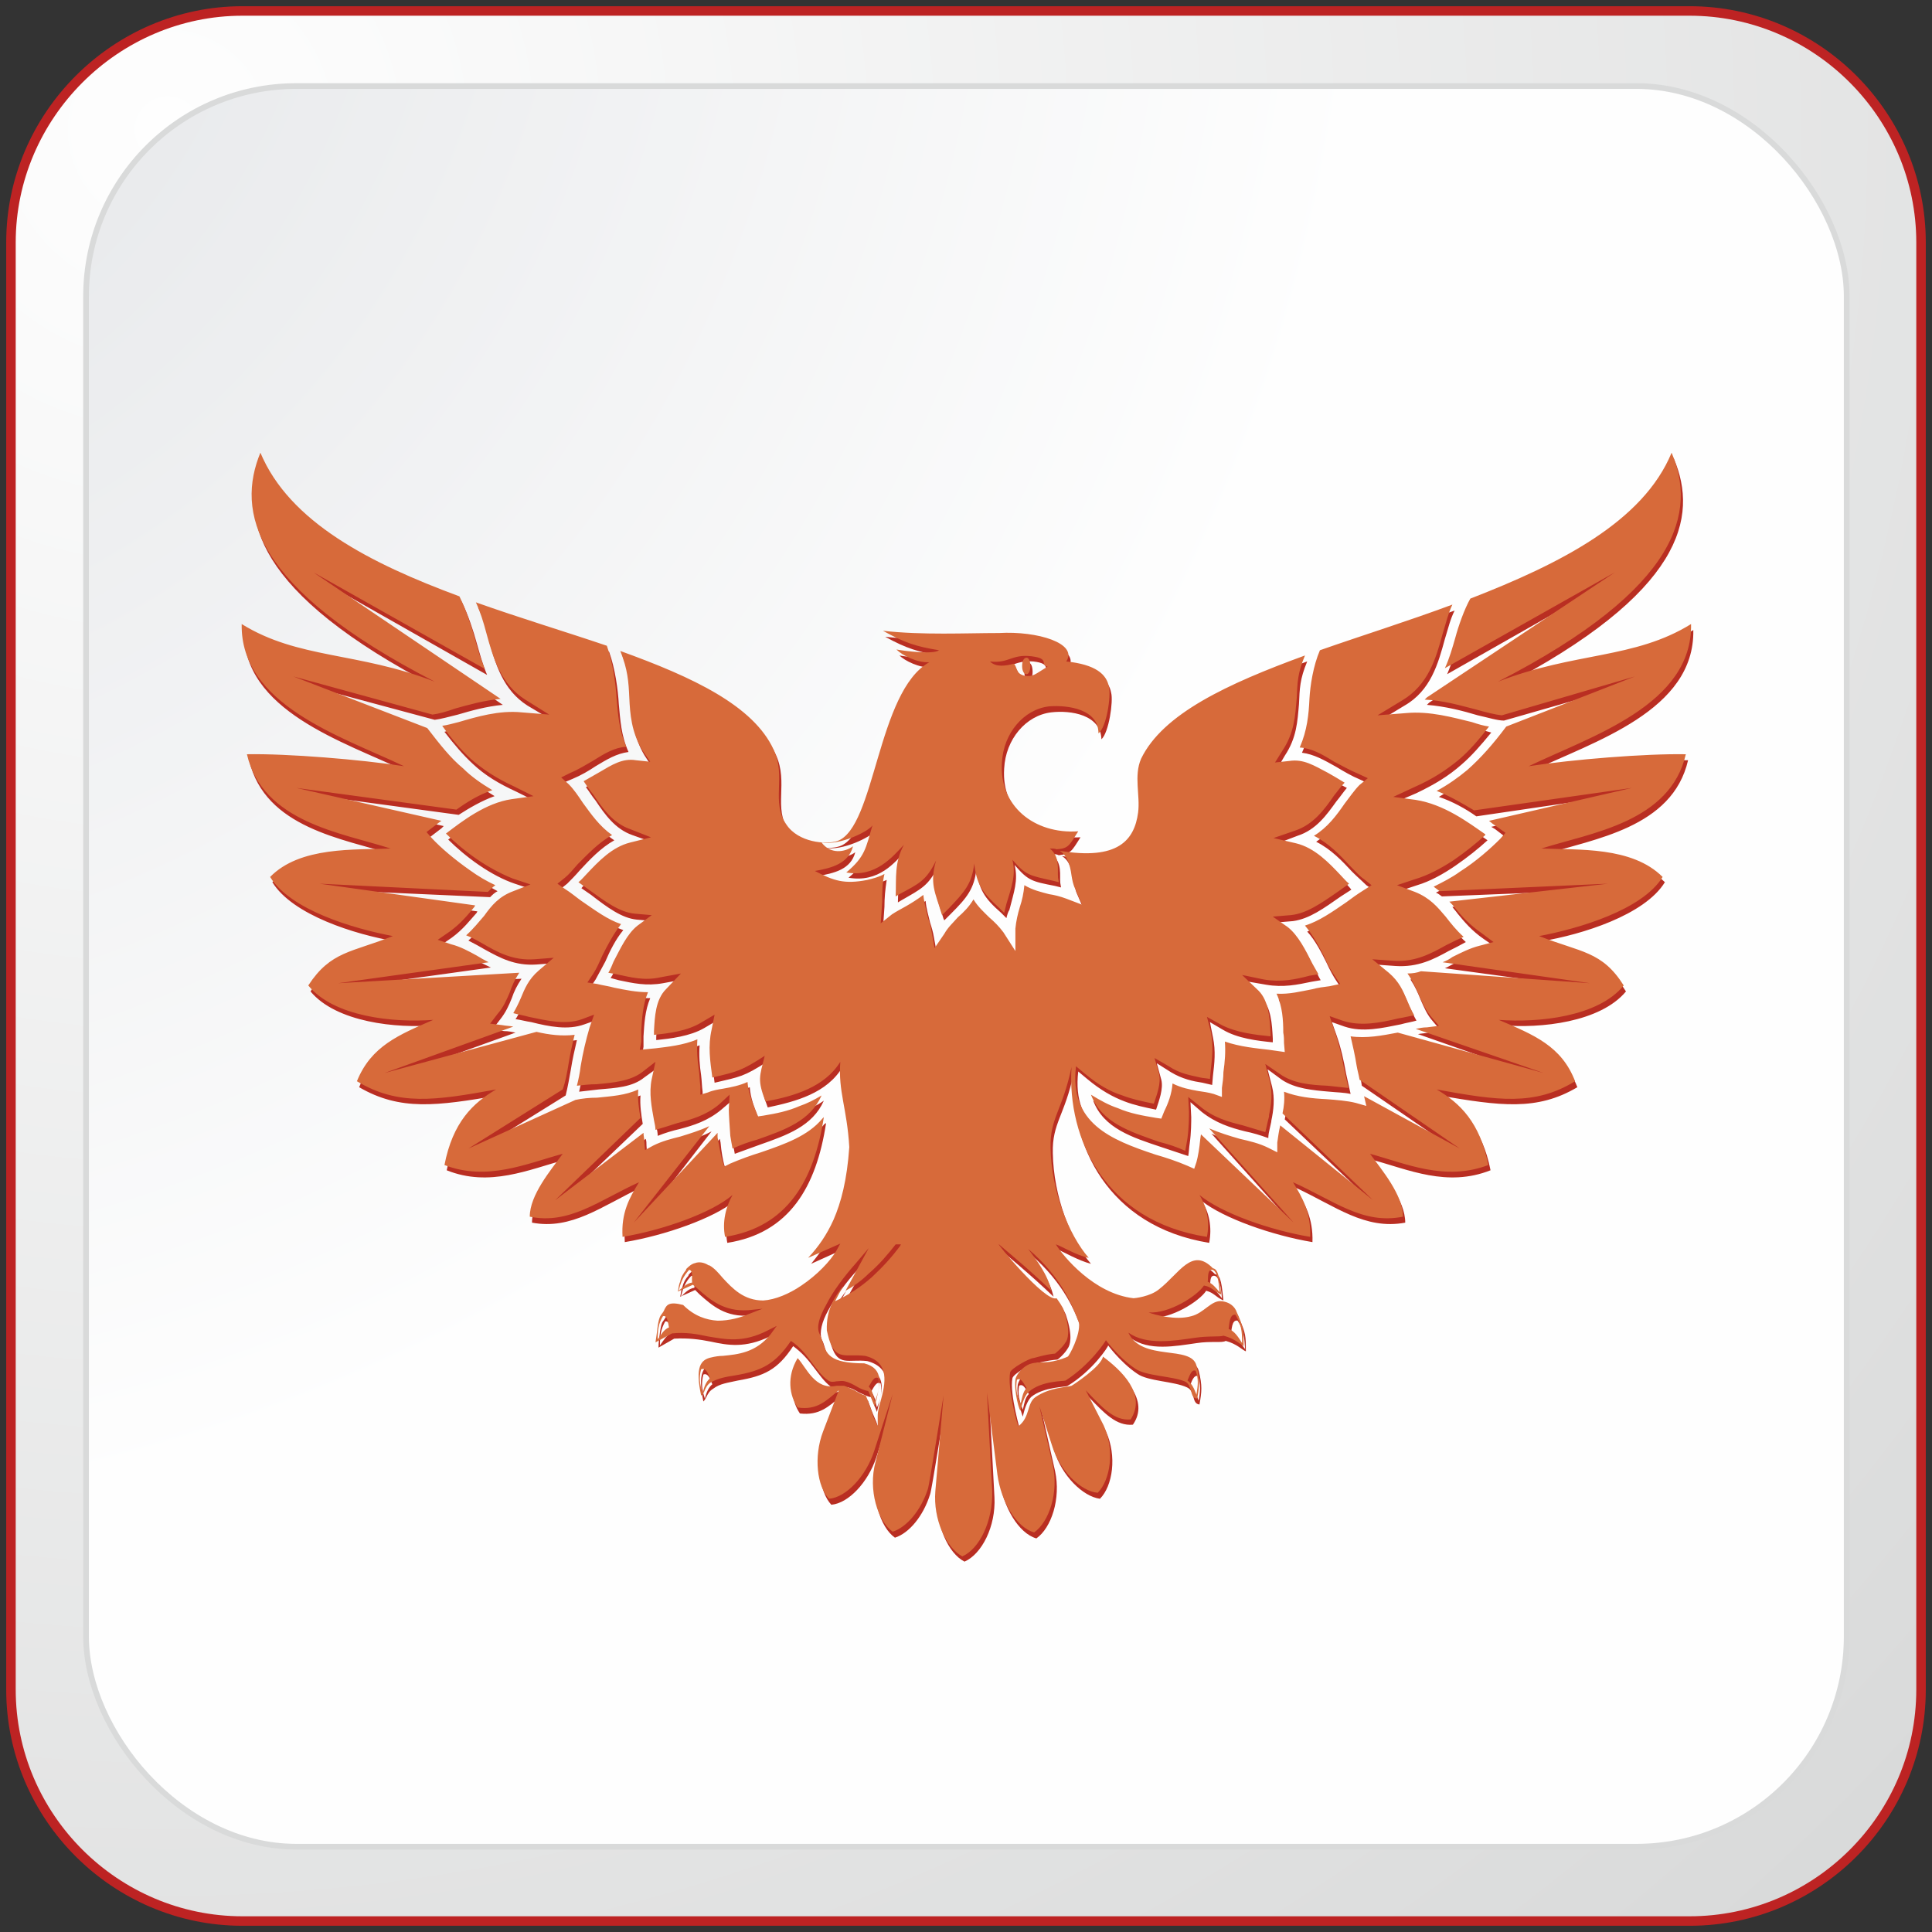 <?xml version="1.0" encoding="UTF-8"?>
<!DOCTYPE svg PUBLIC "-//W3C//DTD SVG 1.1//EN" "http://www.w3.org/Graphics/SVG/1.1/DTD/svg11.dtd">
<!-- Creator: CorelDRAW X8 -->
<svg xmlns="http://www.w3.org/2000/svg" xml:space="preserve" width="25.823mm" height="25.823mm" version="1.1" style="shape-rendering:geometricPrecision; text-rendering:geometricPrecision; image-rendering:optimizeQuality; fill-rule:evenodd; clip-rule:evenodd"
viewBox="0 0 2582 2582"
 xmlns:xlink="http://www.w3.org/1999/xlink">
 <rect x="0" y="0" width="2582" height="2582" fill="#333333" stroke="none"/>
 <defs>
  <style type="text/css">
   <![CDATA[
    .str1 {stroke:#D9DADA;stroke-width:7.62}
    .str0 {stroke:#BD2323;stroke-width:25.4;stroke-linejoin:round}
    .fil0 {fill:none}
    .fil4 {fill:#D76A3A}
    .fil3 {fill:#B92E22}
    .fil1 {fill:url(#id0)}
    .fil2 {fill:url(#id1)}
   ]]>
  </style>
  <radialGradient id="id0" gradientUnits="userSpaceOnUse" gradientTransform="matrix(1.862 1.858 -1.858 1.862 129 -567)" cx="224.36" cy="173.56" r="1219.2" fx="224.36" fy="173.56">
   <stop offset="0" style="stop-opacity:1; stop-color:#FEFEFE"/>
   <stop offset="1" style="stop-opacity:1; stop-color:#D9DADA"/>
  </radialGradient>
  <radialGradient id="id1" gradientUnits="userSpaceOnUse" gradientTransform="matrix(-2.557 -2.066 2.066 -2.557 -1038 -1512)" cx="-402.84" cy="-191.08" r="682.99" fx="-402.84" fy="-191.08">
   <stop offset="0" style="stop-opacity:1; stop-color:#E0E2E5"/>
   <stop offset="1" style="stop-opacity:1; stop-color:#FEFEFE"/>
  </radialGradient>
 </defs>
 <g id="Слой_x0020_1">
  <g>
   <path class="fil0 str0" d="M324 21l1934 0c167,0 303,137 303,303l0 1934c0,167 -136,303 -303,303l-1934 0c-166,0 -303,-136 -303,-303l0 -1934c0,-166 137,-303 303,-303z"/>
   <path id="1" class="fil1" d="M324 21l1934 0c167,0 303,137 303,303l0 1934c0,167 -136,303 -303,303l-1934 0c-166,0 -303,-136 -303,-303l0 -1934c0,-166 137,-303 303,-303z"/>
  </g>
  <rect class="fil2 str1" x="115" y="115" width="2353" height="2353" rx="281" ry="281"/>
  <path class="fil3" d="M1104 1501c-13,85 -49,147 -132,160 -4,-21 1,-41 10,-56 -28,23 -93,46 -147,55 -2,-32 9,-51 22,-73 -53,25 -93,57 -146,47 0,-30 28,-62 44,-84 -48,13 -101,37 -158,14 11,-56 38,-82 69,-100 -82,14 -131,21 -186,-11 19,-47 56,-62 102,-83 -52,5 -133,-4 -167,-45 30,-47 58,-44 113,-67 -53,-9 -137,-35 -164,-79 40,-40 113,-36 161,-37 -65,-21 -171,-35 -192,-126 54,-1 152,7 210,15 -84,-40 -219,-81 -217,-189 76,47 155,36 258,77 -245,-127 -265,-228 -233,-306 40,92 147,147 266,191 8,16 16,40 20,55 4,14 8,29 14,43l-229 -130 250 170c-22,2 -43,8 -60,13 -12,3 -23,6 -31,7l-186 -50 179 68c17,23 31,40 48,55 12,11 24,20 39,29 -17,6 -34,16 -48,25l-214 -29 194 44 -3 3 -17 13 7 7c12,13 31,30 51,44 11,7 23,14 34,20 -4,2 -7,5 -10,8l-224 -10 207 29 -1 2c-9,10 -18,22 -33,33l-16 11 19 5c11,3 22,10 33,16 5,3 10,5 16,8l-201 28 242 -13c-6,9 -10,17 -13,26 -4,10 -8,19 -16,29l-10 13 16 2c5,0 10,1 15,2l-172 62 204 -55c16,4 33,6 50,3 -3,13 -6,26 -8,39 -2,11 -4,23 -7,35l-127 79 143 -66c9,-1 19,-2 29,-3 19,-1 38,-3 55,-10 -1,13 1,26 3,38l-114 109 118 -89c1,3 1,6 1,9l1 14 11 -6c12,-6 24,-9 36,-13 13,-3 26,-7 39,-14l-100 129 111 -119 1 5c1,12 3,23 5,30l3 9 8 -3c14,-6 28,-11 41,-16 32,-11 63,-21 82,-45l2 -1zm-465 -689c59,21 119,40 175,59 8,22 12,51 13,70 2,21 3,42 13,64 -16,2 -29,10 -44,19 -9,6 -19,12 -31,17l-12 5 10 10c7,6 13,15 19,24 11,16 22,32 39,43 -18,10 -33,26 -46,40 -6,7 -12,13 -17,18l-10 8 10 7c8,5 15,10 22,15 19,14 35,26 53,32 -10,12 -18,28 -24,42 -5,9 -9,17 -13,24l-8 12 14 2c7,1 15,3 22,4 15,4 29,7 45,7 -7,16 -8,35 -9,51 0,5 0,10 0,14l-2 12 21 -3c16,-2 37,-4 56,-11 -1,14 0,27 2,40 1,8 1,15 2,22l0 12 11 -4c6,-2 13,-3 20,-5 10,-2 21,-4 32,-9 1,14 6,27 10,37l4 10 7 -1c18,-4 33,-7 49,-13 10,-4 19,-8 29,-15 -15,34 -49,46 -86,59 -11,4 -22,8 -33,12 -1,-5 -2,-11 -3,-17 -1,-14 -2,-29 -2,-34l1 -20 -14 12c-18,15 -37,21 -56,26 -9,2 -19,5 -29,9 0,-4 -1,-9 -2,-13 -3,-17 -7,-36 -3,-55l5 -23 -18 13c-16,13 -38,14 -61,16 -9,1 -17,2 -26,3 2,-9 4,-18 5,-27 4,-17 7,-34 13,-51l6 -18 -17 6c-22,8 -47,3 -71,-3 -7,-1 -14,-3 -21,-4 5,-7 7,-14 10,-21 5,-12 10,-24 24,-36l20 -18 -26 2c-29,2 -49,-9 -69,-20 -7,-4 -14,-8 -22,-12 10,-9 17,-17 24,-26 10,-13 20,-25 39,-33l23 -9 -24 -8c-15,-5 -32,-14 -48,-25 -16,-11 -30,-23 -41,-34l0 0c22,-17 53,-41 88,-46l29 -5 -26 -13c-24,-11 -42,-22 -58,-37 -13,-12 -25,-26 -38,-43 7,-2 14,-4 22,-6 24,-7 54,-15 84,-13l37 3 -32 -19c-33,-21 -43,-56 -52,-89 -4,-16 -7,-29 -14,-42zm193 65c97,35 178,73 205,132 17,37 -4,71 17,101 16,24 53,26 68,21 51,-17 53,-199 123,-239 -16,1 -36,-9 -43,-16 10,2 48,6 56,1 -31,-6 -46,-10 -75,-26 53,6 111,2 155,3 52,-3 106,14 90,38 39,3 54,17 57,34 3,11 -3,53 -13,62 -1,-33 -41,-39 -67,-36 -34,4 -61,36 -63,75 -4,58 43,95 102,92 -12,19 -13,22 -29,24 -2,-1 -5,-2 -9,-1 14,11 10,28 11,38l1 6 -8 -2c-31,-6 -36,-7 -54,-28 5,21 -1,36 -7,60 -2,3 -3,7 -4,11l-7 -7c-23,-20 -30,-32 -33,-59 -3,27 -13,39 -34,60 -3,3 -6,6 -9,9l-1 -2c-8,-27 -16,-40 -7,-71 -13,27 -23,31 -49,46l-5 3c1,-25 -2,-45 11,-70 -15,17 -37,44 -77,37 25,-21 26,-31 35,-62 -5,7 -43,27 -68,22 12,17 31,14 42,6 -6,23 -28,28 -51,32 25,14 39,19 70,13 8,-2 16,-5 23,-8 -2,13 -3,24 -3,36l-2 29 16 -11c5,-4 11,-8 18,-11 7,-5 15,-9 23,-15 1,11 4,20 6,29 2,6 4,13 5,19l4 22 13 -19c5,-8 12,-15 18,-21 8,-7 15,-15 21,-25 6,11 14,18 21,25 7,6 13,12 19,20l16 25 0 -30c1,-10 3,-20 6,-29 3,-9 5,-19 6,-30 12,8 22,10 33,12 8,2 15,3 23,6l21 9 -9 -21c-3,-6 -4,-13 -5,-19 -2,-16 -7,-28 -16,-33 78,13 100,-13 105,-50 3,-23 -6,-50 4,-73 29,-60 115,-100 219,-137 -10,24 -10,36 -11,57 -2,23 -3,45 -19,69l-10 17 19 -3c19,-2 33,6 52,17 7,4 14,8 22,12 -5,6 -9,12 -14,18 -13,18 -27,38 -52,46l-29 11 30 7c25,6 44,25 60,42 4,4 8,8 11,12l-14 9c-23,16 -42,30 -64,33l-24 2 20 14c14,10 24,30 33,48 3,5 5,10 8,15l-12 2c-19,4 -38,8 -61,4l-29 -5 22 21c14,14 15,37 16,56l0 5 0 0c-20,-2 -47,-5 -67,-17l-17 -10 4 20c4,19 2,35 0,52l-1 12c-4,-1 -9,-2 -13,-3 -13,-2 -27,-5 -42,-14l-19 -12 6 22c3,12 -3,28 -7,40 -15,-3 -29,-6 -42,-11 -16,-6 -32,-15 -50,-30l-12 -10c-9,77 47,99 106,118 14,5 29,10 43,16l9 4 3 -9c2,-8 4,-19 5,-31l1 -6 124 117 -113 -126c14,7 28,11 41,14 13,4 26,7 38,13l12 6 1 -14c0,-6 1,-14 3,-23l124 100 -121 -115c2,-9 3,-19 2,-30 18,8 37,9 57,11 13,1 27,2 39,5l15 3 -4 -13 128 71 -134 -92c-1,-7 -2,-13 -4,-20 -2,-13 -5,-25 -8,-38 21,3 42,-1 63,-6l195 55 -171 -60c5,-1 10,-1 15,-2l16 -2 -11 -13c-8,-9 -12,-19 -16,-28 -4,-10 -8,-19 -14,-28 6,-1 12,-2 17,-3l226 15 -197 -27c5,-2 9,-5 14,-7 11,-6 23,-13 35,-16l19 -5 -16 -11c-16,-11 -26,-23 -35,-34 -2,-3 -5,-6 -7,-9l211 -23 -225 9c-3,-2 -5,-4 -8,-5 12,-6 24,-13 35,-20 22,-15 41,-31 54,-44l7 -8 -17 -13 -5 -3 191 -45 -211 31c-14,-10 -32,-20 -50,-26 15,-9 29,-18 41,-29 18,-15 34,-34 52,-58l172 -66 -178 51c-9,0 -21,-4 -35,-7 -20,-6 -43,-12 -68,-14l3 -3 251 -167 -227 129c6,-14 10,-28 14,-42 4,-15 12,-37 20,-52 122,-46 231,-103 269,-194 33,78 13,179 -232,306 103,-41 182,-30 258,-77 2,108 -133,149 -217,189 58,-8 156,-16 210,-15 -21,91 -127,105 -192,126 48,1 120,-3 161,37 -27,44 -111,70 -165,79 56,23 84,20 113,67 -34,41 -114,50 -167,45 47,21 84,36 102,83 -54,32 -103,25 -185,11 31,18 58,44 69,100 -58,23 -110,-1 -158,-14 16,22 44,54 44,84 -54,10 -93,-22 -147,-47 13,22 24,41 23,73 -54,-9 -119,-32 -148,-55 10,15 14,35 10,56 -136,-22 -187,-132 -181,-227 -12,57 -29,67 -28,107 1,58 24,117 51,148 -16,-4 -37,-16 -44,-19 10,17 51,66 104,72 2,0 22,-2 34,-12 27,-21 44,-56 72,-27 8,0 9,17 11,35 -11,-5 -12,-10 -23,-13 -9,14 -47,38 -74,36 9,4 36,11 57,6 17,-5 27,-22 41,-20 9,1 17,5 20,15 9,20 9,24 9,44 -5,-2 -12,-10 -27,-14 -4,3 -20,0 -39,3 -28,4 -64,11 -88,-7 18,40 84,17 91,44 5,20 4,28 1,45 -11,-1 -5,-18 -17,-23 -17,-8 -52,-8 -66,-18 -24,-16 -42,-42 -39,-38 0,2 -21,34 -54,54 -2,2 -32,1 -49,15 -5,5 -9,16 -11,26 0,2 -9,-25 -7,-41 0,-5 7,-17 19,-22 8,-3 19,-1 27,-3 13,-1 22,-5 24,-7 2,-1 18,-29 15,-45 -8,-21 -22,-59 -68,-99 12,16 26,35 31,57 -31,-30 -68,-60 -70,-62 -6,-6 62,78 78,71 0,0 8,12 9,17 9,27 5,39 2,43 -4,7 -13,15 -14,15 -13,1 -28,5 -29,5 -5,0 -30,14 -31,20 -4,21 11,72 11,72 16,-12 11,-31 23,-39 19,-14 42,-13 48,-15 2,-1 40,-26 42,-40 24,18 60,51 37,84 -22,2 -38,-15 -60,-38l24 47c15,33 9,73 -8,90 -23,-3 -51,-31 -61,-64l-17 -53 18 80c8,37 -5,76 -25,90 -24,-7 -44,-42 -49,-77l-14 -110 7 132c2,39 -17,76 -40,86 -22,-11 -39,-50 -36,-87l11 -127c-1,5 -19,120 -21,124 -9,29 -28,52 -47,58 -20,-14 -33,-56 -23,-93l23 -92 -25 78c-11,33 -37,61 -60,63 -16,-17 -21,-57 -8,-91l21 -54c-17,14 -29,26 -55,23 -11,-16 -15,-41 0,-67 12,14 23,44 52,38 3,-1 7,-1 10,0 4,1 10,3 15,6 4,3 9,5 14,6l3 8c2,6 5,13 8,20l5 14 0 -15c0,-5 2,-12 4,-19 6,-23 13,-52 -21,-61 -25,-3 -39,8 -48,-21 -1,-3 -1,-8 -3,-12 -1,-30 12,-46 23,-61l-12 22c19,-10 33,-18 50,-33 13,-12 26,-27 37,-42l1 -1 -7 -1c-10,14 -22,28 -35,40 -10,8 -21,16 -32,23l32 -57 -18 20c-16,17 -31,38 -40,55 -9,16 -12,30 -9,39 2,3 3,7 4,10 5,17 9,30 56,30 27,6 21,29 16,48l-2 9 -8 -20 -1 0c-5,-1 -10,-4 -15,-6 -5,-3 -10,-6 -16,-7 -4,-1 -8,-1 -11,0 -4,0 -8,1 -11,-1 -9,-7 -15,-16 -22,-25 -9,-12 -16,-20 -28,-29 -21,32 -39,40 -74,46 -13,3 -24,4 -33,11 -5,3 -7,7 -9,11 -1,2 -2,4 -4,6 -8,-38 0,-48 14,-51 4,-2 10,-2 15,-3 20,-1 44,-4 64,-29l8 -11 -12 7c-33,16 -56,12 -79,7 -15,-3 -30,-5 -49,-4l0 0 -21 12c0,-6 1,-14 2,-21 1,-6 2,-12 4,-14 2,-3 4,-6 5,-8 3,-7 6,-12 25,-6 15,14 31,20 46,20 16,1 31,-3 42,-8l18 -7 -19 1c-33,3 -51,-13 -68,-28l-6 -6 -20 9c1,-4 1,-8 3,-13 1,-5 4,-11 8,-15l0 -1c3,-4 7,-7 12,-9 5,-1 12,-1 18,3l1 1c7,4 12,10 18,16 13,14 28,30 54,30 16,0 35,-8 51,-19 21,-14 39,-33 47,-48l5 -8 -42 19c13,-16 24,-31 33,-52 11,-23 18,-53 21,-97 -3,-51 -15,-73 -12,-114 -21,35 -62,46 -100,54 -11,-29 -8,-34 -1,-61 -31,20 -36,20 -70,28 -3,-22 -6,-42 -1,-64l4 -19 -17 10c-19,11 -45,14 -64,16l0 0 0 -4c1,-19 2,-42 16,-57l20 -20 -27 5c-22,4 -40,0 -59,-4l-11 -3c3,-4 5,-9 7,-14 9,-18 18,-38 32,-48l19 -14 -23 -2c-20,-2 -39,-16 -61,-33l-13 -9c3,-4 7,-7 10,-11 16,-17 34,-37 58,-43l28 -7 -28 -10c-23,-8 -37,-28 -49,-46 -5,-6 -9,-13 -13,-18 7,-4 14,-8 21,-12 17,-11 31,-19 49,-17l19 3 -11 -17c-14,-24 -16,-46 -17,-69 -1,-21 -2,-38 -12,-63zm935 0c57,-20 118,-40 177,-61 -6,12 -8,22 -13,38 -9,33 -19,69 -54,89l-33 20 38 -3c32,-2 63,6 88,13 9,2 16,4 23,6 -14,17 -26,31 -40,43 -17,15 -35,26 -60,38l-28 12 30 5c38,5 70,30 93,46l0 0c-12,11 -27,23 -43,34 -16,11 -34,21 -51,26l-24 8 24 9c20,8 30,20 41,33 7,8 14,17 24,26 -7,4 -15,8 -23,12 -20,11 -41,22 -71,20l-28 -2 22 18c14,12 19,24 24,37 3,6 6,13 10,20 -7,2 -14,3 -21,5 -25,5 -51,11 -75,3l-17 -6 6 17c6,17 10,35 13,52 2,9 4,18 6,27 -9,-2 -18,-2 -28,-3 -23,-2 -46,-4 -64,-16l-19 -14 6 23c4,16 2,32 -1,46l0 1 0 0 -2 9c-1,4 -2,9 -2,13 -11,-4 -21,-7 -31,-9 -20,-5 -39,-11 -58,-26l-15 -13 1 20c0,6 0,21 -2,35 -1,6 -1,12 -2,17 -12,-4 -24,-8 -36,-12 -39,-13 -77,-25 -91,-62 13,8 24,14 36,18 16,6 33,9 51,13l7 1 4 -10c5,-10 10,-24 11,-37 12,5 23,7 34,9 7,2 14,3 21,5l11 3 0 -11c1,-7 2,-15 2,-22 2,-13 3,-26 2,-41 20,8 42,10 59,12l21 2 -1 -11c0,-4 0,-9 -1,-15 0,-16 -1,-35 -9,-51 17,0 32,-3 48,-6 7,-2 15,-4 23,-5l14 -2 -8 -12c-4,-6 -9,-15 -13,-24 -7,-14 -15,-30 -26,-42 19,-6 36,-18 55,-32 8,-5 15,-11 23,-16l11 -7 -10 -7c-5,-5 -12,-11 -19,-18 -13,-14 -28,-30 -48,-40 18,-12 30,-28 41,-43 7,-10 13,-18 21,-25l10 -9 -13 -6c-12,-5 -22,-11 -32,-17 -16,-9 -30,-17 -46,-19 10,-22 12,-43 13,-64 1,-19 5,-44 14,-65zm-441 15c8,7 21,6 32,2 5,6 2,14 14,16 12,2 14,-2 31,-12 -11,-2 4,-11 -22,-14 -26,-2 -30,11 -55,8zm49 -6c-4,0 -6,5 -6,12 0,6 2,11 6,11 3,0 5,-5 5,-11 0,-7 -2,-12 -5,-12zm-478 896c-6,2 -10,9 -15,16 0,-13 1,-21 7,-32 7,-1 7,11 8,16zm31 -61c-7,1 -12,6 -18,12 3,-12 6,-20 14,-28 6,0 4,12 4,16zm236 139c5,5 6,13 8,21 5,-12 7,-20 5,-32 -6,-4 -10,7 -13,11zm-212 -10c-5,4 -8,11 -10,19 -4,-12 -5,-20 -2,-32 7,-3 10,9 12,13zm423 13c-5,5 -6,12 -8,21 -5,-13 -7,-21 -5,-32 6,-4 10,7 13,11zm215 -10c6,4 9,11 12,19 2,-13 3,-21 -1,-33 -6,-2 -9,9 -11,14zm55 -69c8,3 13,11 19,19 -1,-16 -2,-26 -10,-38 -8,-2 -8,13 -9,19zm-28 -64c6,3 11,8 16,15 -1,-13 -3,-29 -10,-30 -7,-1 -5,11 -6,15z"/>
  <path class="fil4" d="M1101 1493c-13,85 -49,147 -132,160 -4,-20 1,-40 10,-56 -28,24 -93,47 -147,56 -2,-32 9,-52 22,-73 -53,24 -93,57 -146,46 0,-29 28,-62 44,-84 -48,13 -101,37 -158,15 11,-57 38,-83 69,-101 -82,15 -131,22 -186,-11 19,-47 56,-62 102,-82 -53,4 -133,-4 -167,-46 30,-46 58,-44 113,-66 -53,-10 -137,-35 -164,-79 40,-41 113,-36 161,-38 -65,-21 -171,-35 -192,-126 54,-1 152,7 210,16 -84,-40 -219,-82 -217,-190 76,47 155,37 258,77 -245,-126 -265,-228 -233,-306 39,93 147,148 266,192 8,16 16,40 20,54 4,15 8,29 14,43l-229 -129 250 169c-22,2 -43,8 -61,13 -11,4 -22,7 -30,8l-186 -51 179 69c17,22 31,40 48,54 11,11 24,20 39,29 -18,6 -34,16 -48,26l-214 -29 194 44 -3 2 -17 13 7 8c12,13 31,29 51,43 11,8 23,15 34,20 -4,3 -7,6 -10,9l-225 -11 208 29 -1 2c-9,11 -18,22 -33,33l-16 11 18 6c12,3 23,9 34,15 5,3 10,6 16,9l-201 28 242 -14c-6,9 -10,18 -13,27 -4,9 -8,19 -16,28l-10 13 16 2c5,1 10,1 15,2l-172 62 203 -55c17,4 34,6 51,4 -3,12 -6,25 -8,38 -2,12 -4,24 -8,35l-126 79 143 -65c9,-2 19,-3 29,-3 19,-2 38,-3 55,-11 -1,14 1,27 3,38l-114 110 118 -90c0,4 1,7 1,10l1 13 11 -6c12,-6 24,-9 36,-12 13,-4 26,-8 39,-14l-101 129 112 -120 0 6c2,11 4,22 6,30l3 9 8 -4c14,-6 28,-11 41,-15 32,-11 63,-22 82,-45l2 -2zm-465 -688c59,21 119,39 175,58 8,22 12,52 13,70 2,22 3,42 13,65 -16,1 -29,9 -45,19 -9,5 -18,11 -30,16l-12 6 10 9c7,7 13,16 19,25 11,15 22,31 39,43 -18,10 -33,26 -46,39 -6,7 -12,14 -17,18l-10 8 10 7c8,5 15,11 22,16 19,13 35,25 53,31 -10,13 -18,28 -25,42 -4,9 -8,18 -12,24l-8 12 13 2c8,2 16,3 23,5 15,3 29,6 45,6 -7,17 -8,35 -9,51 0,6 0,11 0,15l-2 11 21 -2c16,-2 37,-4 56,-12 -1,15 0,28 2,41 1,7 1,14 2,22l0 11 10 -3c7,-3 14,-4 20,-5 11,-2 22,-4 33,-9 1,13 6,26 10,36l4 10 7 -1c18,-3 33,-6 49,-13 9,-3 19,-8 29,-14 -15,34 -49,46 -86,59 -11,3 -22,7 -33,12 -1,-5 -2,-11 -3,-17 -1,-15 -2,-29 -2,-35l1 -20 -14 13c-18,15 -37,20 -56,25 -9,3 -19,6 -29,9 0,-4 -1,-8 -2,-13 -3,-17 -7,-36 -3,-55l5 -23 -18 14c-16,12 -39,14 -61,16 -9,0 -17,1 -26,2 2,-8 4,-17 5,-26 3,-18 7,-35 12,-52l6 -17 -16 6c-22,8 -47,2 -71,-3 -7,-2 -14,-3 -21,-5 4,-7 7,-13 10,-20 5,-12 10,-25 24,-37l20 -17 -26 2c-29,2 -50,-10 -69,-21 -7,-4 -14,-8 -22,-11 10,-9 17,-18 24,-26 10,-14 20,-26 39,-33l23 -9 -24 -8c-15,-6 -32,-15 -48,-26 -16,-11 -30,-23 -41,-34l0 0c21,-16 53,-41 88,-46l29 -4 -26 -13c-24,-11 -42,-23 -58,-37 -13,-12 -25,-26 -38,-44 7,-1 14,-3 22,-5 24,-7 54,-16 84,-13l37 3 -32 -20c-33,-21 -43,-56 -52,-89 -4,-15 -8,-28 -14,-41zm193 65c97,35 178,73 205,132 17,36 -4,70 17,100 16,24 53,27 68,22 51,-18 53,-200 123,-239 -16,1 -36,-9 -44,-17 11,2 49,7 57,1 -31,-5 -46,-10 -75,-26 53,6 111,3 155,3 52,-3 106,14 90,38 39,4 54,17 57,34 3,12 -3,54 -14,62 0,-32 -40,-38 -66,-36 -34,4 -61,36 -63,75 -4,58 43,96 102,92 -12,19 -13,23 -29,24 -2,-1 -5,-1 -9,-1 14,11 10,28 11,39l1 6 -8 -2c-31,-7 -36,-7 -54,-28 5,20 -1,36 -8,59 -1,4 -2,8 -3,12l-7 -7c-23,-21 -30,-32 -33,-59 -3,27 -13,38 -34,60 -3,3 -6,6 -9,9l-1 -3c-8,-27 -16,-39 -7,-70 -13,27 -23,31 -49,45l-5 3c1,-25 -2,-45 11,-69 -15,16 -38,44 -77,37 25,-21 26,-32 35,-63 -5,8 -43,27 -68,23 12,16 31,13 42,5 -6,23 -28,29 -51,33 25,13 39,18 70,12 8,-2 16,-4 23,-8 -3,13 -3,24 -3,37l-2 29 15 -12c6,-4 12,-7 19,-11 7,-4 15,-9 23,-15 1,11 4,20 6,30 2,6 4,12 5,19l4 22 13 -19c5,-9 12,-15 18,-22 8,-7 15,-14 21,-24 6,10 14,17 21,24 7,6 13,12 19,20l16 25 0 -30c1,-10 3,-19 6,-29 3,-9 5,-18 6,-29 12,7 22,9 33,12 7,1 15,3 23,6l21 8 -9 -21c-3,-6 -4,-12 -5,-18 -2,-16 -7,-28 -16,-33 78,13 100,-14 105,-51 3,-23 -6,-49 4,-72 29,-60 115,-100 219,-138 -10,24 -10,36 -11,57 -2,23 -3,46 -19,70l-10 16 19 -2c19,-3 33,6 52,16 7,4 14,8 22,13 -5,5 -9,11 -14,17 -13,19 -28,39 -52,47l-29 10 30 7c25,6 44,26 60,43 4,4 7,8 11,11l-14 10c-23,16 -43,30 -64,32l-24 2 20 14c14,11 24,31 33,49 3,5 5,9 8,14l-12 2c-19,5 -38,9 -61,5l-29 -6 22 21c14,14 15,38 16,57l0 4 0 0c-20,-2 -47,-5 -67,-16l-18 -10 5 19c4,20 2,36 0,53l-1 11c-4,-1 -9,-1 -13,-2 -13,-3 -27,-5 -42,-15l-19 -11 6 21c3,13 -3,28 -7,40 -15,-3 -29,-6 -42,-11 -16,-5 -32,-14 -50,-29l-12 -10c-9,76 46,98 106,118 14,4 29,9 43,15l9 4 3 -9c2,-7 4,-19 5,-30l1 -7 124 118 -113 -126c14,6 27,10 41,14 13,3 26,6 38,12l12 6 0 -13c1,-7 2,-15 4,-23l124 100 -121 -116c2,-9 3,-19 2,-29 18,7 37,9 57,10 13,1 27,2 39,5l14 4 -3 -13 128 70 -134 -92c-1,-6 -3,-13 -4,-19 -2,-13 -5,-26 -8,-39 21,3 42,-1 63,-5l195 54 -171 -59c5,-1 10,-2 15,-2l16 -2 -11 -13c-8,-10 -12,-20 -16,-29 -4,-9 -8,-18 -15,-28 7,0 13,-1 18,-3l226 16 -197 -28c5,-2 9,-4 13,-7 12,-6 24,-12 36,-15l19 -5 -16 -12c-16,-11 -26,-22 -35,-33 -2,-3 -5,-6 -8,-9l212 -24 -225 10c-3,-2 -5,-4 -8,-6 12,-6 24,-12 35,-20 22,-14 41,-31 54,-44l7 -8 -17 -12 -5 -4 191 -44 -211 30c-15,-9 -32,-19 -50,-26 15,-8 29,-18 41,-28 18,-16 34,-34 52,-58l172 -67 -178 52c-9,-1 -21,-4 -35,-8 -20,-5 -43,-12 -68,-13l3 -3 251 -167 -227 128c6,-13 10,-27 14,-41 4,-15 12,-38 20,-52 121,-47 231,-103 269,-195 33,78 13,180 -232,306 103,-40 182,-30 258,-77 2,108 -134,150 -217,190 58,-9 156,-17 210,-16 -21,91 -127,105 -193,126 49,2 121,-3 162,38 -27,44 -112,69 -165,79 56,22 84,20 113,66 -34,42 -114,50 -167,46 47,20 84,35 102,82 -54,33 -103,26 -185,11 31,18 58,44 69,101 -58,22 -110,-2 -158,-15 16,22 44,55 44,84 -54,11 -93,-22 -147,-46 13,21 24,41 23,73 -54,-9 -119,-32 -148,-56 10,16 14,36 10,56 -136,-21 -187,-131 -181,-227 -12,58 -29,68 -28,108 1,57 24,116 51,147 -16,-3 -37,-16 -44,-18 10,16 51,66 104,72 1,0 22,-2 34,-12 27,-21 44,-57 72,-28 8,1 9,17 11,35 -11,-5 -12,-10 -23,-12 -9,14 -47,38 -74,36 8,3 36,11 57,5 17,-4 27,-22 41,-20 9,1 17,6 20,15 9,20 9,24 9,45 -5,-3 -12,-10 -27,-14 -4,2 -20,0 -39,3 -28,4 -64,10 -88,-7 18,39 84,16 91,44 5,20 4,27 1,44 -11,0 -5,-18 -17,-23 -17,-7 -52,-7 -66,-17 -24,-16 -42,-42 -39,-38 0,1 -21,33 -54,54 -2,1 -32,0 -49,15 -5,4 -9,15 -11,25 -1,3 -9,-24 -7,-41 0,-4 7,-16 19,-21 8,-3 19,-2 27,-3 13,-2 22,-6 24,-7 2,-1 17,-29 15,-45 -8,-21 -22,-60 -68,-99 12,16 26,34 31,56 -31,-30 -68,-60 -70,-62 -6,-5 62,78 77,72 0,0 9,12 10,17 9,26 5,39 2,42 -4,7 -14,15 -14,15 -13,1 -28,6 -29,6 -5,0 -30,14 -31,19 -4,21 10,72 11,72 16,-12 11,-31 23,-39 19,-13 42,-13 48,-15 2,-1 40,-26 42,-39 24,18 59,50 37,84 -22,2 -38,-16 -60,-39l24 47c15,33 9,73 -8,90 -23,-2 -51,-30 -61,-63l-17 -53 18 79c8,37 -5,76 -25,90 -24,-7 -44,-41 -49,-77l-14 -110 7 132c1,40 -17,77 -40,87 -22,-12 -39,-50 -36,-87l11 -128c-1,5 -19,120 -21,125 -9,28 -28,51 -47,57 -20,-14 -33,-56 -23,-93l23 -91 -25 77c-11,33 -37,61 -60,63 -16,-16 -21,-56 -8,-90l21 -55c-17,14 -29,27 -55,23 -11,-16 -15,-41 0,-66 12,13 23,43 52,37 3,0 7,0 10,0 4,1 9,4 14,6 5,3 10,6 15,7l3 7c2,7 5,13 7,21l6 13 0 -14c0,-6 2,-13 4,-20 6,-22 13,-52 -21,-60 -25,-3 -39,7 -48,-22 -1,-3 -2,-8 -3,-12 -1,-29 11,-45 22,-60l-11 21c19,-9 33,-18 49,-32 14,-13 27,-27 38,-42l1 -2 -7 0c-11,14 -22,27 -36,39 -9,9 -20,17 -31,23l31 -57 -17 20c-16,18 -31,38 -40,56 -9,16 -13,29 -9,38 2,4 3,7 4,10 5,17 9,30 56,30 27,7 21,29 16,49l-2 9 -8 -20 -1 -1c-5,-1 -10,-3 -15,-6 -5,-3 -11,-6 -16,-7 -4,-1 -8,0 -11,0 -5,1 -8,1 -11,-1 -9,-6 -15,-15 -22,-24 -9,-12 -16,-21 -28,-29 -21,31 -39,40 -74,46 -13,2 -24,4 -34,10 -4,3 -6,7 -8,12 -1,2 -2,4 -4,5 -8,-38 -1,-48 14,-51 4,-1 10,-2 15,-2 20,-2 44,-4 64,-29l8 -11 -12 6c-33,17 -56,12 -80,8 -14,-3 -30,-6 -48,-4l0 0 -22 12c1,-6 2,-14 3,-22 1,-6 2,-11 4,-14 2,-3 4,-5 5,-8 3,-6 6,-11 25,-6 15,15 31,20 46,21 16,0 30,-4 42,-9l18 -7 -19 2c-33,2 -51,-14 -68,-29l-6 -5 -20 9c1,-5 1,-9 3,-13 1,-6 4,-11 8,-16l0 -1c3,-3 7,-7 12,-8 5,-2 12,-1 18,3l1 0c7,4 12,10 18,17 13,14 28,30 54,30 16,-1 35,-9 51,-20 21,-14 39,-33 47,-47l5 -9 -43 19c14,-15 25,-31 34,-51 10,-23 18,-53 21,-97 -3,-52 -15,-74 -12,-114 -21,34 -62,46 -100,53 -11,-29 -8,-33 -1,-61 -31,20 -36,21 -70,29 -3,-22 -6,-42 -1,-64l4 -20 -17 10c-19,12 -45,15 -64,17l0 0 0 -5c1,-19 2,-42 16,-56l20 -21 -27 5c-22,5 -40,0 -59,-4l-11 -2c3,-5 5,-10 7,-15 9,-17 18,-37 32,-48l19 -14 -23 -2c-20,-2 -39,-16 -61,-32l-14 -10c4,-3 7,-7 11,-11 16,-17 34,-36 58,-42l28 -7 -28 -11c-23,-8 -37,-28 -49,-46 -5,-6 -9,-12 -13,-18 7,-4 14,-8 21,-12 17,-10 31,-19 49,-16l19 2 -11 -16c-14,-24 -16,-47 -17,-70 -1,-21 -2,-37 -12,-62zm935 -1c57,-20 118,-39 177,-61 -6,13 -8,23 -13,39 -9,33 -19,68 -54,89l-33 20 38 -3c32,-3 63,6 88,12 9,3 16,5 23,6 -14,18 -26,32 -40,44 -17,14 -35,26 -60,37l-28 13 30 4c38,6 70,30 93,46l0 1c-12,11 -27,23 -43,34 -17,11 -34,20 -51,25l-24 8 24 9c20,8 30,20 41,33 7,9 14,18 24,27 -7,3 -15,7 -23,11 -20,11 -41,23 -71,21l-28 -2 22 18c14,12 19,24 24,36 3,7 6,14 10,21 -7,1 -14,3 -21,4 -25,6 -51,11 -75,3l-17 -6 6 18c6,17 10,34 13,51 2,9 4,18 6,27 -9,-1 -19,-2 -28,-3 -23,-1 -46,-3 -64,-16l-19 -13 6 23c4,16 2,31 -1,45l0 1 0 1 -2 8c-1,5 -2,9 -3,13 -10,-3 -20,-6 -30,-9 -20,-5 -39,-10 -58,-26l-15 -12 1 20c0,6 0,20 -2,35 -1,6 -2,12 -3,17 -11,-5 -23,-9 -35,-12 -40,-14 -77,-26 -91,-63 13,8 24,14 36,18 16,7 33,10 51,13l7 1 4 -10c5,-10 10,-23 11,-37 12,6 23,8 34,10 7,1 14,2 21,4l11 4 0 -12c1,-7 2,-14 2,-21 2,-14 3,-27 2,-41 20,7 42,9 59,11l21 3 -1 -12c0,-4 0,-9 -1,-14 0,-16 -1,-35 -9,-52 17,1 32,-3 48,-6 7,-2 15,-3 23,-4l14 -3 -8 -12c-4,-6 -9,-14 -13,-24 -7,-14 -15,-29 -26,-42 19,-6 36,-18 55,-31 8,-6 15,-11 23,-16l11 -7 -10 -8c-6,-4 -12,-11 -19,-18 -13,-14 -28,-30 -48,-40 18,-11 30,-27 41,-43 7,-9 13,-18 20,-25l11 -9 -13 -6c-12,-5 -22,-11 -32,-16 -16,-10 -30,-18 -46,-19 10,-23 12,-44 13,-65 1,-18 5,-44 14,-65zm-441 15c8,8 21,6 32,3 5,5 2,13 14,16 12,2 14,-2 31,-12 -11,-3 4,-11 -22,-14 -26,-3 -30,10 -55,7zm49 -5c-4,0 -6,5 -6,11 0,6 2,11 6,11 3,0 5,-5 5,-11 0,-6 -2,-11 -5,-11zm-478 895c-7,3 -10,9 -15,16 0,-13 1,-21 7,-31 6,-2 7,10 8,15zm31 -60c-7,1 -12,6 -18,11 3,-12 6,-19 14,-28 6,1 3,12 4,17zm236 139c5,5 6,12 8,20 5,-12 7,-20 5,-31 -6,-4 -10,7 -13,11zm-212 -11c-6,5 -8,12 -10,20 -4,-13 -5,-21 -2,-32 7,-3 10,8 12,12zm423 13c-5,5 -6,13 -8,21 -5,-12 -7,-20 -5,-32 6,-4 10,7 13,11zm215 -10c6,4 9,11 12,19 2,-13 3,-21 -1,-32 -6,-3 -9,9 -11,13zm55 -69c8,3 13,11 18,19 0,-16 -1,-25 -9,-38 -8,-1 -8,13 -9,19zm-28 -63c6,2 11,8 16,14 -1,-12 -3,-29 -10,-30 -7,0 -5,11 -6,16z"/>
 </g>
</svg>
